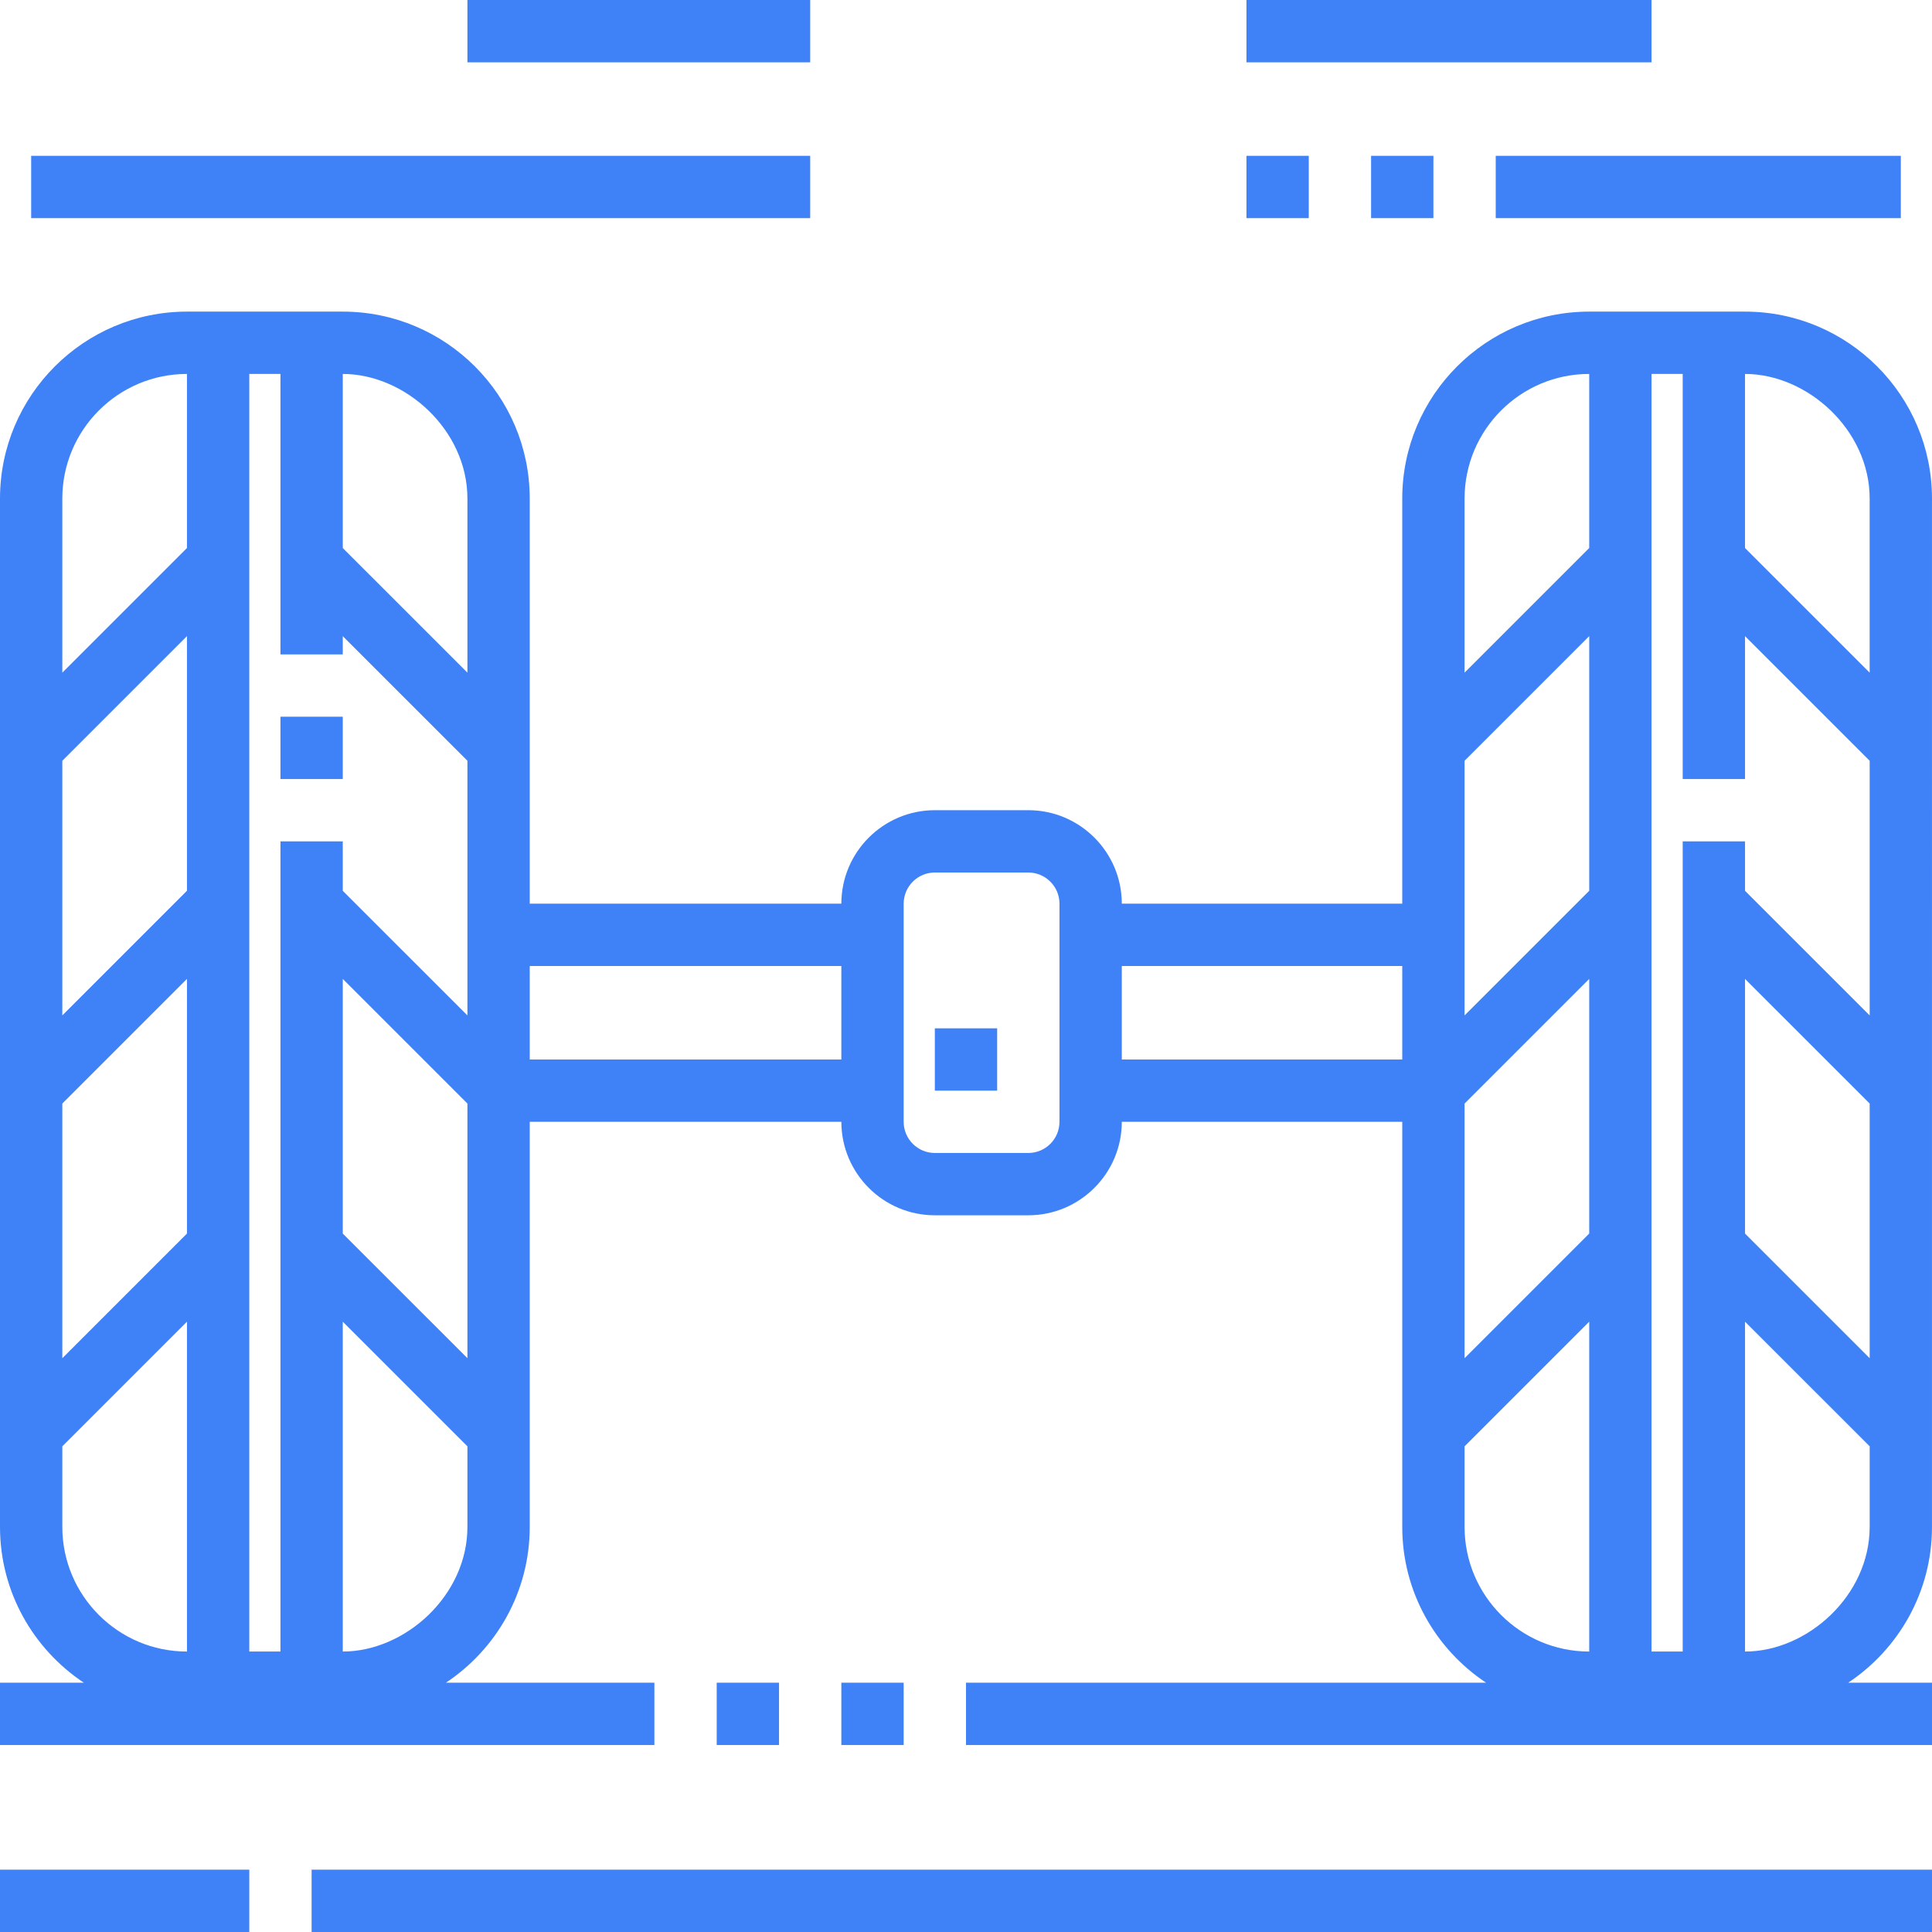 <?xml version="1.0"?>
<svg xmlns="http://www.w3.org/2000/svg" xmlns:xlink="http://www.w3.org/1999/xlink" version="1.1" id="Layer_1" x="0px" y="0px" viewBox="0 0 295.24 295.24" style="enable-background:new 0 0 295.24 295.24;" xml:space="preserve" width="512px" height="512px"><g><g>
	<g>
		<g>
			<rect x="42.857" y="109.525" width="9.524" height="9.524" data-original="#000000" class="active-path" data-old_color="#000000" fill="#3f82f7"/>
			<path d="M282.43,257.144c7.708-5.124,12.808-13.876,12.808-23.81V76.191c0-15.757-12.814-28.571-28.571-28.571h-23.81     c-15.757,0-28.571,12.814-28.571,28.571v61.905h-42.857c0-7.876-6.41-14.286-14.286-14.286h-14.286     c-7.876,0-14.286,6.41-14.286,14.286H80.952V76.191c0-15.757-12.814-28.571-28.571-28.571h-23.81C12.814,47.62,0,60.434,0,76.191     v157.143c0,9.933,5.1,18.686,12.81,23.81H0v9.524h100v-9.524H68.143c7.714-5.124,12.81-13.876,12.81-23.81v-61.905h47.619     c0,7.876,6.41,14.286,14.286,14.286h14.286c7.876,0,14.286-6.41,14.286-14.286h42.857v61.905c0,9.933,5.1,18.686,12.81,23.81     h-79.476v9.524H295.24v-9.524H282.43z M9.524,76.191c0-10.504,8.543-19.047,19.047-19.047v26.6L9.524,102.791V76.191z      M9.524,116.258l19.047-19.047v38.914L9.524,155.172V116.258z M28.572,252.382c-10.505,0-19.048-8.543-19.048-19.048V221.02     l19.048-19.048V252.382z M28.572,188.505L9.524,207.553v-38.914l19.048-19.048V188.505z M71.429,233.334     c0,10.5-9.524,19.043-19.048,19.048v-50.405l19.048,19.043V233.334z M71.429,207.553l-19.048-19.042v-38.915l19.048,19.043     V207.553z M71.429,155.172L52.381,136.13v-7.557h-9.524v123.81h-4.762V57.144h4.762v42.857h9.524v-2.786l19.048,19.043V155.172z      M71.429,102.791L52.381,83.749V57.144c9.524,0.005,19.048,8.547,19.048,19.047V102.791z M128.571,161.906H80.952V147.62h47.619     V161.906z M161.905,171.43c0,2.624-2.133,4.762-4.762,4.762h-14.286c-2.629,0-4.762-2.138-4.762-4.762v-33.333     c0-2.624,2.133-4.762,4.762-4.762h14.286c2.629,0,4.762,2.138,4.762,4.762V171.43z M214.286,161.906h-42.857V147.62h42.857     V161.906z M285.715,207.553l-19.048-19.043v-38.914l19.048,19.043V207.553z M266.666,57.144     c9.524,0.005,19.048,8.547,19.048,19.047v26.6l-19.048-19.043V57.144z M223.81,76.191c0-10.504,8.542-19.047,19.047-19.047v26.6     l-19.047,19.047V76.191z M242.858,252.382c-10.505,0-19.048-8.543-19.048-19.048V221.02l19.048-19.048V252.382z M242.858,188.505     l-19.048,19.048v-38.914l19.048-19.048V188.505z M242.858,136.124l-19.048,19.048v-38.914l19.048-19.048V136.124z      M257.143,252.382h-4.762V57.144h4.762v61.905h9.524V97.215l19.048,19.043v38.914l-19.048-19.043v-7.557h-9.524V252.382z      M266.667,252.382v-50.405l19.048,19.043v12.314C285.714,243.834,276.19,252.377,266.667,252.382z" data-original="#000000" class="active-path" data-old_color="#000000" fill="#3f82f7"/>
			<rect x="142.857" y="157.144" width="9.524" height="9.524" data-original="#000000" class="active-path" data-old_color="#000000" fill="#3f82f7"/>
			<rect x="47.619" y="285.715" width="247.619" height="9.524" data-original="#000000" class="active-path" data-old_color="#000000" fill="#3f82f7"/>
			<rect x="109.524" y="257.144" width="9.524" height="9.524" data-original="#000000" class="active-path" data-old_color="#000000" fill="#3f82f7"/>
			<rect x="128.571" y="257.144" width="9.524" height="9.524" data-original="#000000" class="active-path" data-old_color="#000000" fill="#3f82f7"/>
			<rect y="285.715" width="38.095" height="9.524" data-original="#000000" class="active-path" data-old_color="#000000" fill="#3f82f7"/>
			<rect x="4.762" y="23.811" width="119.048" height="9.524" data-original="#000000" class="active-path" data-old_color="#000000" fill="#3f82f7"/>
			<rect x="71.429" y="0.001" width="52.381" height="9.524" data-original="#000000" class="active-path" data-old_color="#000000" fill="#3f82f7"/>
			<rect x="228.571" y="23.811" width="61.905" height="9.524" data-original="#000000" class="active-path" data-old_color="#000000" fill="#3f82f7"/>
			<rect x="190.476" y="0.001" width="61.905" height="9.524" data-original="#000000" class="active-path" data-old_color="#000000" fill="#3f82f7"/>
			<rect x="209.524" y="23.811" width="9.524" height="9.524" data-original="#000000" class="active-path" data-old_color="#000000" fill="#3f82f7"/>
			<rect x="190.476" y="23.811" width="9.524" height="9.524" data-original="#000000" class="active-path" data-old_color="#000000" fill="#3f82f7"/>
		</g>
	</g>
</g></g> </svg>
